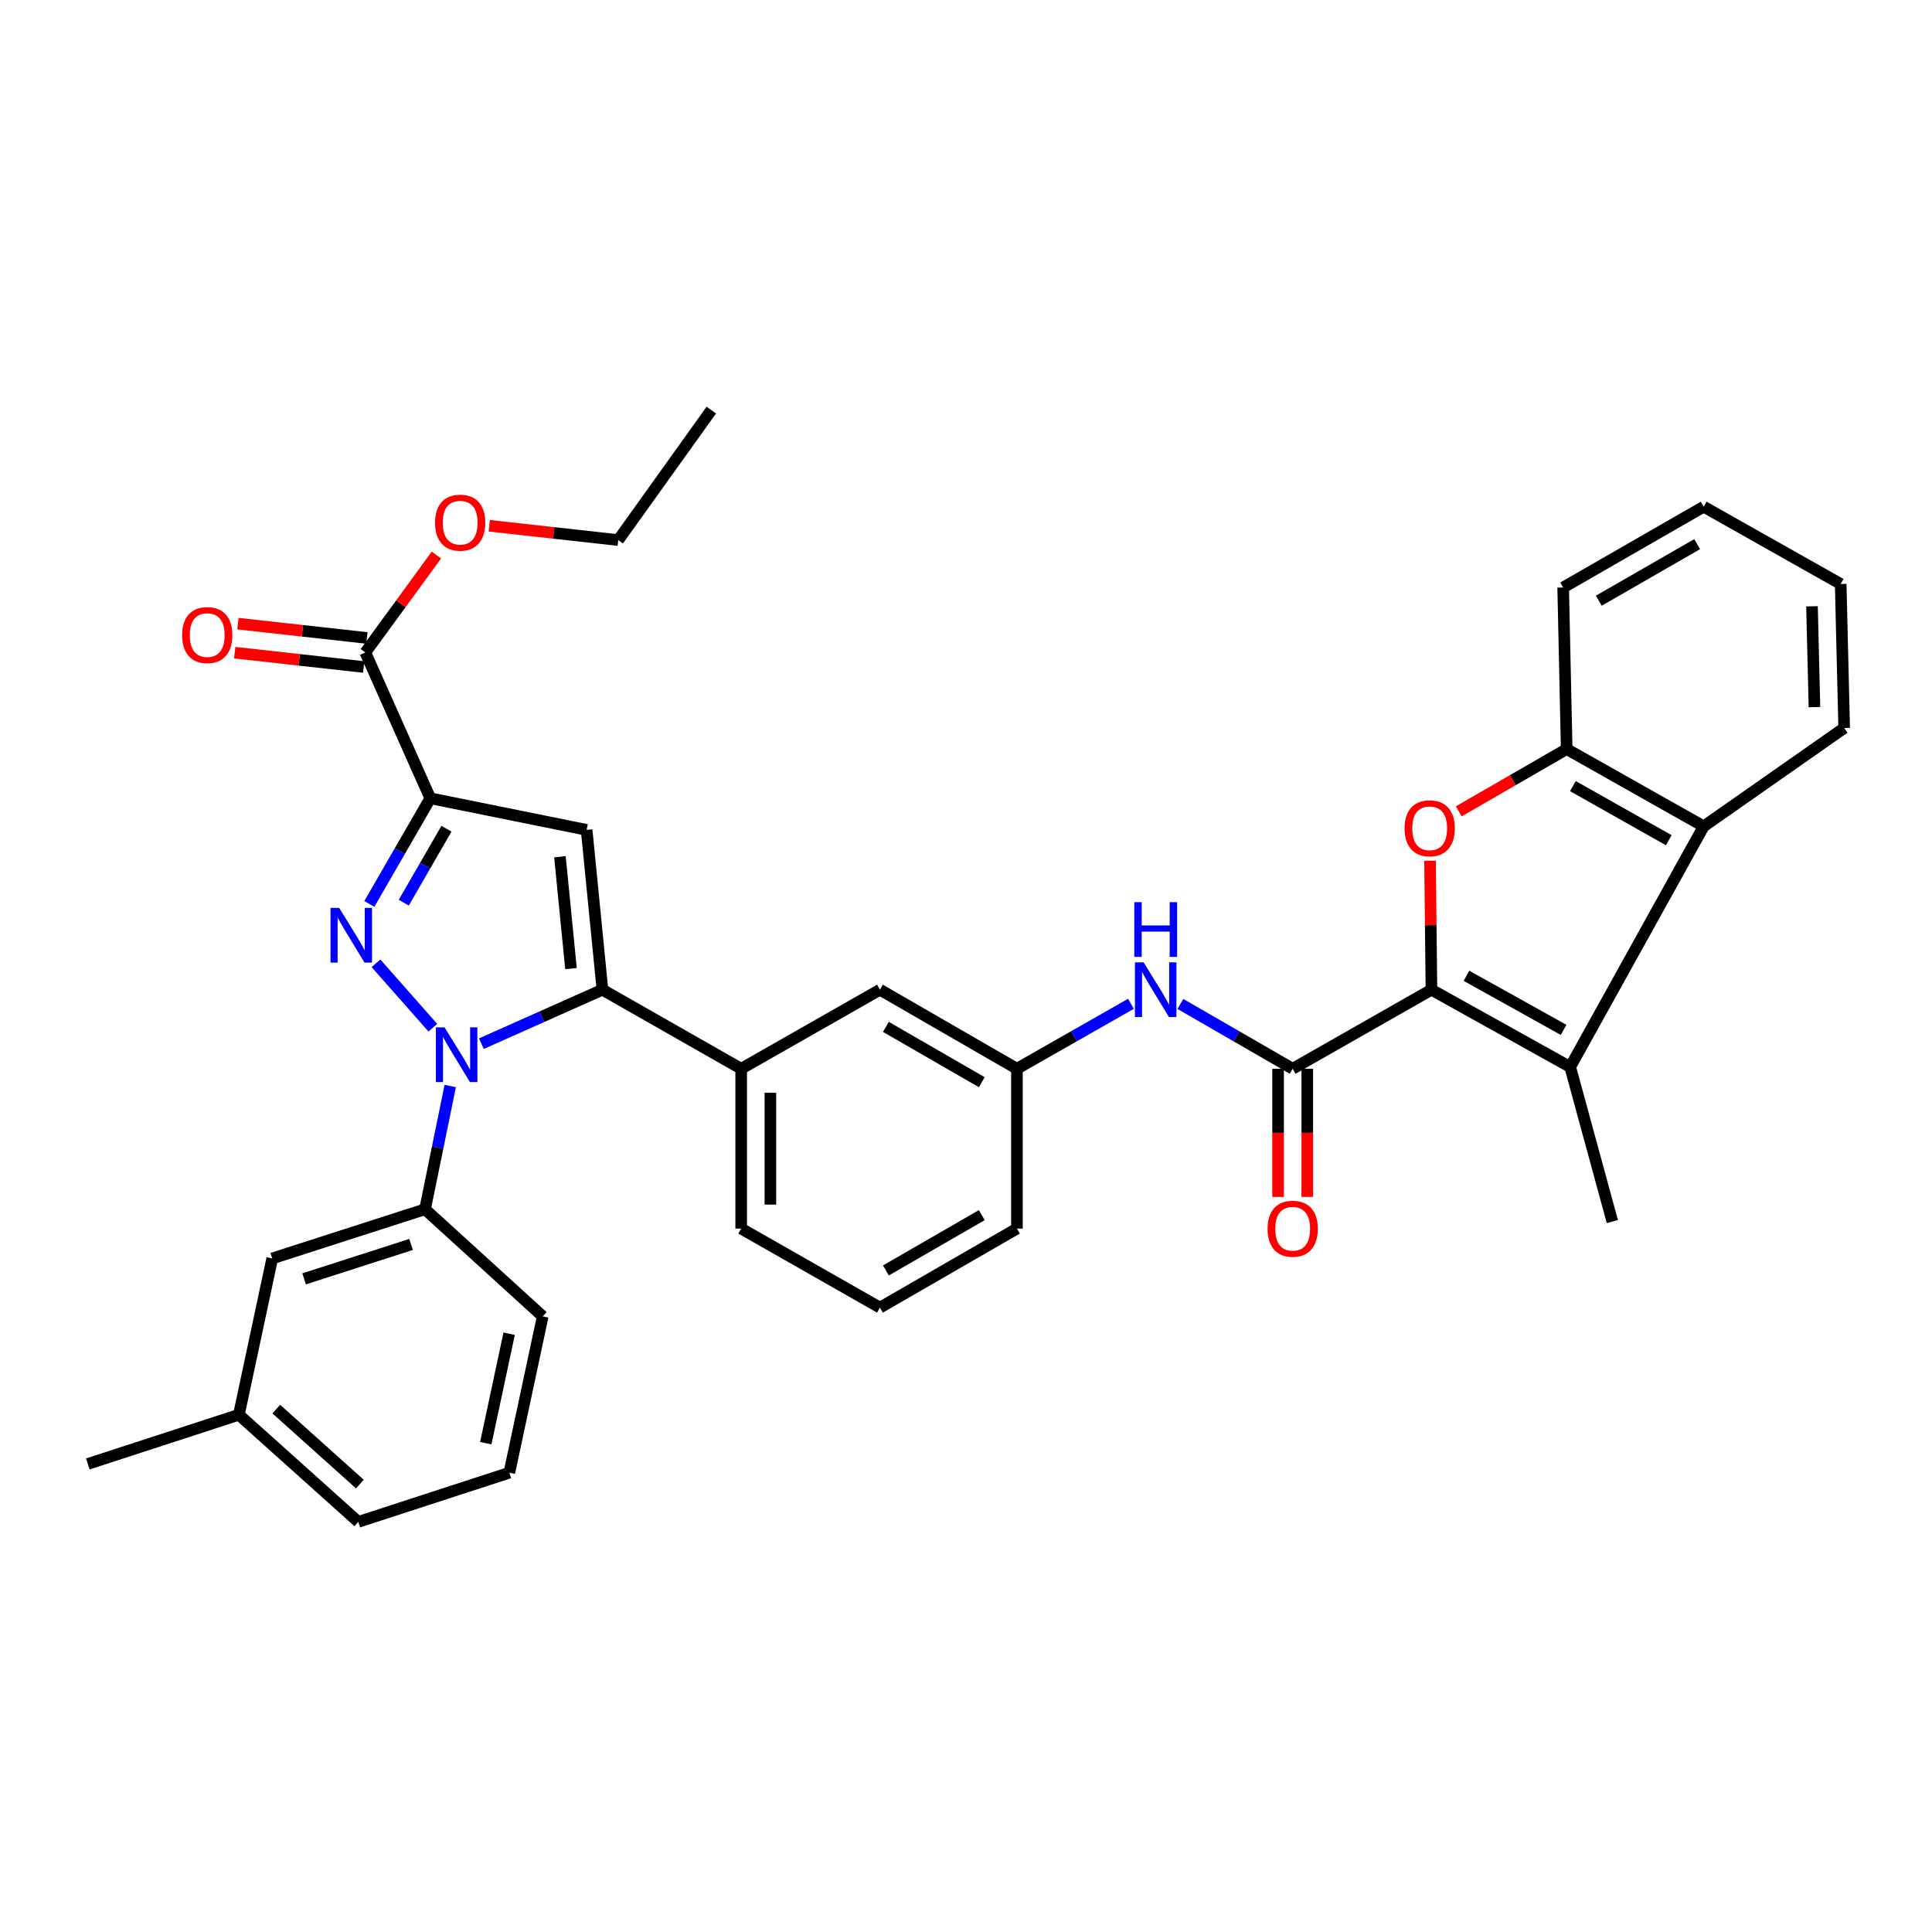 <?xml version='1.0' encoding='iso-8859-1'?>
<svg version='1.1' baseProfile='full'
              xmlns='http://www.w3.org/2000/svg'
                      xmlns:rdkit='http://www.rdkit.org/xml'
                      xmlns:xlink='http://www.w3.org/1999/xlink'
                  xml:space='preserve'
width='1000px' height='1000px' viewBox='0 0 1000 1000'>
<!-- END OF HEADER -->
<rect style='opacity:1.0;fill:#FFFFFF;stroke:none' width='1000' height='1000' x='0' y='0'> </rect>
<path class='bond-0' d='M 610.968,519.649 L 640.029,536.417' style='fill:none;fill-rule:evenodd;stroke:#0000FF;stroke-width:6px;stroke-linecap:butt;stroke-linejoin:miter;stroke-opacity:1' />
<path class='bond-0' d='M 640.029,536.417 L 669.09,553.185' style='fill:none;fill-rule:evenodd;stroke:#000000;stroke-width:6px;stroke-linecap:butt;stroke-linejoin:miter;stroke-opacity:1' />
<path class='bond-1' d='M 585.375,519.567 L 555.87,536.376' style='fill:none;fill-rule:evenodd;stroke:#0000FF;stroke-width:6px;stroke-linecap:butt;stroke-linejoin:miter;stroke-opacity:1' />
<path class='bond-1' d='M 555.87,536.376 L 526.366,553.185' style='fill:none;fill-rule:evenodd;stroke:#000000;stroke-width:6px;stroke-linecap:butt;stroke-linejoin:miter;stroke-opacity:1' />
<path class='bond-2' d='M 661.53,553.185 L 661.53,586.354' style='fill:none;fill-rule:evenodd;stroke:#000000;stroke-width:6px;stroke-linecap:butt;stroke-linejoin:miter;stroke-opacity:1' />
<path class='bond-2' d='M 661.53,586.354 L 661.53,619.524' style='fill:none;fill-rule:evenodd;stroke:#FF0000;stroke-width:6px;stroke-linecap:butt;stroke-linejoin:miter;stroke-opacity:1' />
<path class='bond-2' d='M 676.649,553.185 L 676.649,586.354' style='fill:none;fill-rule:evenodd;stroke:#000000;stroke-width:6px;stroke-linecap:butt;stroke-linejoin:miter;stroke-opacity:1' />
<path class='bond-2' d='M 676.649,586.354 L 676.649,619.524' style='fill:none;fill-rule:evenodd;stroke:#FF0000;stroke-width:6px;stroke-linecap:butt;stroke-linejoin:miter;stroke-opacity:1' />
<path class='bond-3' d='M 669.09,553.185 L 740.913,512.272' style='fill:none;fill-rule:evenodd;stroke:#000000;stroke-width:6px;stroke-linecap:butt;stroke-linejoin:miter;stroke-opacity:1' />
<path class='bond-4' d='M 881.823,427.723 L 810.915,387.724' style='fill:none;fill-rule:evenodd;stroke:#000000;stroke-width:6px;stroke-linecap:butt;stroke-linejoin:miter;stroke-opacity:1' />
<path class='bond-4' d='M 863.759,434.891 L 814.123,406.893' style='fill:none;fill-rule:evenodd;stroke:#000000;stroke-width:6px;stroke-linecap:butt;stroke-linejoin:miter;stroke-opacity:1' />
<path class='bond-5' d='M 881.823,427.723 L 812.729,552.27' style='fill:none;fill-rule:evenodd;stroke:#000000;stroke-width:6px;stroke-linecap:butt;stroke-linejoin:miter;stroke-opacity:1' />
<path class='bond-6' d='M 881.823,427.723 L 954.545,376.813' style='fill:none;fill-rule:evenodd;stroke:#000000;stroke-width:6px;stroke-linecap:butt;stroke-linejoin:miter;stroke-opacity:1' />
<path class='bond-7' d='M 455.458,676.817 L 526.366,635.912' style='fill:none;fill-rule:evenodd;stroke:#000000;stroke-width:6px;stroke-linecap:butt;stroke-linejoin:miter;stroke-opacity:1' />
<path class='bond-7' d='M 458.539,657.585 L 508.175,628.951' style='fill:none;fill-rule:evenodd;stroke:#000000;stroke-width:6px;stroke-linecap:butt;stroke-linejoin:miter;stroke-opacity:1' />
<path class='bond-8' d='M 455.458,676.817 L 383.634,635.912' style='fill:none;fill-rule:evenodd;stroke:#000000;stroke-width:6px;stroke-linecap:butt;stroke-linejoin:miter;stroke-opacity:1' />
<path class='bond-9' d='M 526.366,635.912 L 526.366,553.185' style='fill:none;fill-rule:evenodd;stroke:#000000;stroke-width:6px;stroke-linecap:butt;stroke-linejoin:miter;stroke-opacity:1' />
<path class='bond-10' d='M 526.366,553.185 L 455.458,512.272' style='fill:none;fill-rule:evenodd;stroke:#000000;stroke-width:6px;stroke-linecap:butt;stroke-linejoin:miter;stroke-opacity:1' />
<path class='bond-10' d='M 508.174,560.144 L 458.538,531.504' style='fill:none;fill-rule:evenodd;stroke:#000000;stroke-width:6px;stroke-linecap:butt;stroke-linejoin:miter;stroke-opacity:1' />
<path class='bond-11' d='M 455.458,512.272 L 383.634,553.185' style='fill:none;fill-rule:evenodd;stroke:#000000;stroke-width:6px;stroke-linecap:butt;stroke-linejoin:miter;stroke-opacity:1' />
<path class='bond-12' d='M 383.634,553.185 L 383.634,635.912' style='fill:none;fill-rule:evenodd;stroke:#000000;stroke-width:6px;stroke-linecap:butt;stroke-linejoin:miter;stroke-opacity:1' />
<path class='bond-12' d='M 398.753,565.594 L 398.753,623.503' style='fill:none;fill-rule:evenodd;stroke:#000000;stroke-width:6px;stroke-linecap:butt;stroke-linejoin:miter;stroke-opacity:1' />
<path class='bond-13' d='M 383.634,553.185 L 311.818,512.272' style='fill:none;fill-rule:evenodd;stroke:#000000;stroke-width:6px;stroke-linecap:butt;stroke-linejoin:miter;stroke-opacity:1' />
<path class='bond-14' d='M 311.818,512.272 L 303.637,429.545' style='fill:none;fill-rule:evenodd;stroke:#000000;stroke-width:6px;stroke-linecap:butt;stroke-linejoin:miter;stroke-opacity:1' />
<path class='bond-14' d='M 295.546,501.351 L 289.819,443.442' style='fill:none;fill-rule:evenodd;stroke:#000000;stroke-width:6px;stroke-linecap:butt;stroke-linejoin:miter;stroke-opacity:1' />
<path class='bond-15' d='M 311.818,512.272 L 280.491,526.237' style='fill:none;fill-rule:evenodd;stroke:#000000;stroke-width:6px;stroke-linecap:butt;stroke-linejoin:miter;stroke-opacity:1' />
<path class='bond-15' d='M 280.491,526.237 L 249.163,540.203' style='fill:none;fill-rule:evenodd;stroke:#0000FF;stroke-width:6px;stroke-linecap:butt;stroke-linejoin:miter;stroke-opacity:1' />
<path class='bond-16' d='M 303.637,429.545 L 222.725,413.183' style='fill:none;fill-rule:evenodd;stroke:#000000;stroke-width:6px;stroke-linecap:butt;stroke-linejoin:miter;stroke-opacity:1' />
<path class='bond-17' d='M 222.725,413.183 L 206.944,440.534' style='fill:none;fill-rule:evenodd;stroke:#000000;stroke-width:6px;stroke-linecap:butt;stroke-linejoin:miter;stroke-opacity:1' />
<path class='bond-17' d='M 206.944,440.534 L 191.163,467.885' style='fill:none;fill-rule:evenodd;stroke:#0000FF;stroke-width:6px;stroke-linecap:butt;stroke-linejoin:miter;stroke-opacity:1' />
<path class='bond-17' d='M 231.086,428.944 L 220.039,448.09' style='fill:none;fill-rule:evenodd;stroke:#000000;stroke-width:6px;stroke-linecap:butt;stroke-linejoin:miter;stroke-opacity:1' />
<path class='bond-17' d='M 220.039,448.09 L 208.992,467.236' style='fill:none;fill-rule:evenodd;stroke:#0000FF;stroke-width:6px;stroke-linecap:butt;stroke-linejoin:miter;stroke-opacity:1' />
<path class='bond-18' d='M 222.725,413.183 L 189.085,337.722' style='fill:none;fill-rule:evenodd;stroke:#000000;stroke-width:6px;stroke-linecap:butt;stroke-linejoin:miter;stroke-opacity:1' />
<path class='bond-19' d='M 194.613,498.6 L 224.04,531.952' style='fill:none;fill-rule:evenodd;stroke:#0000FF;stroke-width:6px;stroke-linecap:butt;stroke-linejoin:miter;stroke-opacity:1' />
<path class='bond-20' d='M 233.044,562.113 L 226.52,594.01' style='fill:none;fill-rule:evenodd;stroke:#0000FF;stroke-width:6px;stroke-linecap:butt;stroke-linejoin:miter;stroke-opacity:1' />
<path class='bond-20' d='M 226.52,594.01 L 219.995,625.908' style='fill:none;fill-rule:evenodd;stroke:#000000;stroke-width:6px;stroke-linecap:butt;stroke-linejoin:miter;stroke-opacity:1' />
<path class='bond-21' d='M 189.92,330.209 L 156.539,326.501' style='fill:none;fill-rule:evenodd;stroke:#000000;stroke-width:6px;stroke-linecap:butt;stroke-linejoin:miter;stroke-opacity:1' />
<path class='bond-21' d='M 156.539,326.501 L 123.159,322.793' style='fill:none;fill-rule:evenodd;stroke:#FF0000;stroke-width:6px;stroke-linecap:butt;stroke-linejoin:miter;stroke-opacity:1' />
<path class='bond-21' d='M 188.251,345.236 L 154.87,341.528' style='fill:none;fill-rule:evenodd;stroke:#000000;stroke-width:6px;stroke-linecap:butt;stroke-linejoin:miter;stroke-opacity:1' />
<path class='bond-21' d='M 154.87,341.528 L 121.49,337.82' style='fill:none;fill-rule:evenodd;stroke:#FF0000;stroke-width:6px;stroke-linecap:butt;stroke-linejoin:miter;stroke-opacity:1' />
<path class='bond-22' d='M 189.085,337.722 L 207.487,312.508' style='fill:none;fill-rule:evenodd;stroke:#000000;stroke-width:6px;stroke-linecap:butt;stroke-linejoin:miter;stroke-opacity:1' />
<path class='bond-22' d='M 207.487,312.508 L 225.889,287.293' style='fill:none;fill-rule:evenodd;stroke:#FF0000;stroke-width:6px;stroke-linecap:butt;stroke-linejoin:miter;stroke-opacity:1' />
<path class='bond-23' d='M 253.238,272.125 L 286.619,275.836' style='fill:none;fill-rule:evenodd;stroke:#FF0000;stroke-width:6px;stroke-linecap:butt;stroke-linejoin:miter;stroke-opacity:1' />
<path class='bond-23' d='M 286.619,275.836 L 319.999,279.548' style='fill:none;fill-rule:evenodd;stroke:#000000;stroke-width:6px;stroke-linecap:butt;stroke-linejoin:miter;stroke-opacity:1' />
<path class='bond-24' d='M 319.999,279.548 L 368.179,212.268' style='fill:none;fill-rule:evenodd;stroke:#000000;stroke-width:6px;stroke-linecap:butt;stroke-linejoin:miter;stroke-opacity:1' />
<path class='bond-25' d='M 219.995,625.908 L 140.906,651.367' style='fill:none;fill-rule:evenodd;stroke:#000000;stroke-width:6px;stroke-linecap:butt;stroke-linejoin:miter;stroke-opacity:1' />
<path class='bond-25' d='M 212.765,644.119 L 157.402,661.94' style='fill:none;fill-rule:evenodd;stroke:#000000;stroke-width:6px;stroke-linecap:butt;stroke-linejoin:miter;stroke-opacity:1' />
<path class='bond-26' d='M 219.995,625.908 L 280.908,681.361' style='fill:none;fill-rule:evenodd;stroke:#000000;stroke-width:6px;stroke-linecap:butt;stroke-linejoin:miter;stroke-opacity:1' />
<path class='bond-27' d='M 140.906,651.367 L 123.637,732.279' style='fill:none;fill-rule:evenodd;stroke:#000000;stroke-width:6px;stroke-linecap:butt;stroke-linejoin:miter;stroke-opacity:1' />
<path class='bond-28' d='M 123.637,732.279 L 185.448,787.732' style='fill:none;fill-rule:evenodd;stroke:#000000;stroke-width:6px;stroke-linecap:butt;stroke-linejoin:miter;stroke-opacity:1' />
<path class='bond-28' d='M 143.005,729.343 L 186.273,768.16' style='fill:none;fill-rule:evenodd;stroke:#000000;stroke-width:6px;stroke-linecap:butt;stroke-linejoin:miter;stroke-opacity:1' />
<path class='bond-29' d='M 123.637,732.279 L 45.455,757.729' style='fill:none;fill-rule:evenodd;stroke:#000000;stroke-width:6px;stroke-linecap:butt;stroke-linejoin:miter;stroke-opacity:1' />
<path class='bond-30' d='M 185.448,787.732 L 263.631,762.273' style='fill:none;fill-rule:evenodd;stroke:#000000;stroke-width:6px;stroke-linecap:butt;stroke-linejoin:miter;stroke-opacity:1' />
<path class='bond-31' d='M 263.631,762.273 L 280.908,681.361' style='fill:none;fill-rule:evenodd;stroke:#000000;stroke-width:6px;stroke-linecap:butt;stroke-linejoin:miter;stroke-opacity:1' />
<path class='bond-31' d='M 251.437,746.979 L 263.531,690.341' style='fill:none;fill-rule:evenodd;stroke:#000000;stroke-width:6px;stroke-linecap:butt;stroke-linejoin:miter;stroke-opacity:1' />
<path class='bond-32' d='M 810.915,387.724 L 782.98,403.841' style='fill:none;fill-rule:evenodd;stroke:#000000;stroke-width:6px;stroke-linecap:butt;stroke-linejoin:miter;stroke-opacity:1' />
<path class='bond-32' d='M 782.98,403.841 L 755.045,419.957' style='fill:none;fill-rule:evenodd;stroke:#FF0000;stroke-width:6px;stroke-linecap:butt;stroke-linejoin:miter;stroke-opacity:1' />
<path class='bond-33' d='M 810.915,387.724 L 809.092,304.091' style='fill:none;fill-rule:evenodd;stroke:#000000;stroke-width:6px;stroke-linecap:butt;stroke-linejoin:miter;stroke-opacity:1' />
<path class='bond-34' d='M 812.729,552.27 L 740.913,512.272' style='fill:none;fill-rule:evenodd;stroke:#000000;stroke-width:6px;stroke-linecap:butt;stroke-linejoin:miter;stroke-opacity:1' />
<path class='bond-34' d='M 809.313,533.062 L 759.042,505.063' style='fill:none;fill-rule:evenodd;stroke:#000000;stroke-width:6px;stroke-linecap:butt;stroke-linejoin:miter;stroke-opacity:1' />
<path class='bond-35' d='M 812.729,552.27 L 834.551,632.275' style='fill:none;fill-rule:evenodd;stroke:#000000;stroke-width:6px;stroke-linecap:butt;stroke-linejoin:miter;stroke-opacity:1' />
<path class='bond-36' d='M 954.545,376.813 L 952.731,302.268' style='fill:none;fill-rule:evenodd;stroke:#000000;stroke-width:6px;stroke-linecap:butt;stroke-linejoin:miter;stroke-opacity:1' />
<path class='bond-36' d='M 939.159,366 L 937.889,313.818' style='fill:none;fill-rule:evenodd;stroke:#000000;stroke-width:6px;stroke-linecap:butt;stroke-linejoin:miter;stroke-opacity:1' />
<path class='bond-37' d='M 740.182,445.489 L 740.548,478.88' style='fill:none;fill-rule:evenodd;stroke:#FF0000;stroke-width:6px;stroke-linecap:butt;stroke-linejoin:miter;stroke-opacity:1' />
<path class='bond-37' d='M 740.548,478.88 L 740.913,512.272' style='fill:none;fill-rule:evenodd;stroke:#000000;stroke-width:6px;stroke-linecap:butt;stroke-linejoin:miter;stroke-opacity:1' />
<path class='bond-38' d='M 809.092,304.091 L 881.823,262.27' style='fill:none;fill-rule:evenodd;stroke:#000000;stroke-width:6px;stroke-linecap:butt;stroke-linejoin:miter;stroke-opacity:1' />
<path class='bond-38' d='M 827.538,310.924 L 878.45,281.65' style='fill:none;fill-rule:evenodd;stroke:#000000;stroke-width:6px;stroke-linecap:butt;stroke-linejoin:miter;stroke-opacity:1' />
<path class='bond-39' d='M 952.731,302.268 L 881.823,262.27' style='fill:none;fill-rule:evenodd;stroke:#000000;stroke-width:6px;stroke-linecap:butt;stroke-linejoin:miter;stroke-opacity:1' />
<path  class='atom-0' d='M 591.921 498.112
L 601.201 513.112
Q 602.121 514.592, 603.601 517.272
Q 605.081 519.952, 605.161 520.112
L 605.161 498.112
L 608.921 498.112
L 608.921 526.432
L 605.041 526.432
L 595.081 510.032
Q 593.921 508.112, 592.681 505.912
Q 591.481 503.712, 591.121 503.032
L 591.121 526.432
L 587.441 526.432
L 587.441 498.112
L 591.921 498.112
' fill='#0000FF'/>
<path  class='atom-0' d='M 587.101 466.96
L 590.941 466.96
L 590.941 479
L 605.421 479
L 605.421 466.96
L 609.261 466.96
L 609.261 495.28
L 605.421 495.28
L 605.421 482.2
L 590.941 482.2
L 590.941 495.28
L 587.101 495.28
L 587.101 466.96
' fill='#0000FF'/>
<path  class='atom-2' d='M 656.09 635.992
Q 656.09 629.192, 659.45 625.392
Q 662.81 621.592, 669.09 621.592
Q 675.37 621.592, 678.73 625.392
Q 682.09 629.192, 682.09 635.992
Q 682.09 642.872, 678.69 646.792
Q 675.29 650.672, 669.09 650.672
Q 662.85 650.672, 659.45 646.792
Q 656.09 642.912, 656.09 635.992
M 669.09 647.472
Q 673.41 647.472, 675.73 644.592
Q 678.09 641.672, 678.09 635.992
Q 678.09 630.432, 675.73 627.632
Q 673.41 624.792, 669.09 624.792
Q 664.77 624.792, 662.41 627.592
Q 660.09 630.392, 660.09 635.992
Q 660.09 641.712, 662.41 644.592
Q 664.77 647.472, 669.09 647.472
' fill='#FF0000'/>
<path  class='atom-13' d='M 175.551 469.931
L 184.831 484.931
Q 185.751 486.411, 187.231 489.091
Q 188.711 491.771, 188.791 491.931
L 188.791 469.931
L 192.551 469.931
L 192.551 498.251
L 188.671 498.251
L 178.711 481.851
Q 177.551 479.931, 176.311 477.731
Q 175.111 475.531, 174.751 474.851
L 174.751 498.251
L 171.071 498.251
L 171.071 469.931
L 175.551 469.931
' fill='#0000FF'/>
<path  class='atom-14' d='M 230.098 531.751
L 239.378 546.751
Q 240.298 548.231, 241.778 550.911
Q 243.258 553.591, 243.338 553.751
L 243.338 531.751
L 247.098 531.751
L 247.098 560.071
L 243.218 560.071
L 233.258 543.671
Q 232.098 541.751, 230.858 539.551
Q 229.658 537.351, 229.298 536.671
L 229.298 560.071
L 225.618 560.071
L 225.618 531.751
L 230.098 531.751
' fill='#0000FF'/>
<path  class='atom-16' d='M 94.266 328.714
Q 94.266 321.914, 97.626 318.114
Q 100.986 314.314, 107.266 314.314
Q 113.546 314.314, 116.906 318.114
Q 120.266 321.914, 120.266 328.714
Q 120.266 335.594, 116.866 339.514
Q 113.466 343.394, 107.266 343.394
Q 101.026 343.394, 97.626 339.514
Q 94.266 335.634, 94.266 328.714
M 107.266 340.194
Q 111.586 340.194, 113.906 337.314
Q 116.266 334.394, 116.266 328.714
Q 116.266 323.154, 113.906 320.354
Q 111.586 317.514, 107.266 317.514
Q 102.946 317.514, 100.586 320.314
Q 98.266 323.114, 98.266 328.714
Q 98.266 334.434, 100.586 337.314
Q 102.946 340.194, 107.266 340.194
' fill='#FF0000'/>
<path  class='atom-17' d='M 225.18 270.531
Q 225.18 263.731, 228.54 259.931
Q 231.9 256.131, 238.18 256.131
Q 244.46 256.131, 247.82 259.931
Q 251.18 263.731, 251.18 270.531
Q 251.18 277.411, 247.78 281.331
Q 244.38 285.211, 238.18 285.211
Q 231.94 285.211, 228.54 281.331
Q 225.18 277.451, 225.18 270.531
M 238.18 282.011
Q 242.5 282.011, 244.82 279.131
Q 247.18 276.211, 247.18 270.531
Q 247.18 264.971, 244.82 262.171
Q 242.5 259.331, 238.18 259.331
Q 233.86 259.331, 231.5 262.131
Q 229.18 264.931, 229.18 270.531
Q 229.18 276.251, 231.5 279.131
Q 233.86 282.011, 238.18 282.011
' fill='#FF0000'/>
<path  class='atom-30' d='M 726.998 428.718
Q 726.998 421.918, 730.358 418.118
Q 733.718 414.318, 739.998 414.318
Q 746.278 414.318, 749.638 418.118
Q 752.998 421.918, 752.998 428.718
Q 752.998 435.598, 749.598 439.518
Q 746.198 443.398, 739.998 443.398
Q 733.758 443.398, 730.358 439.518
Q 726.998 435.638, 726.998 428.718
M 739.998 440.198
Q 744.318 440.198, 746.638 437.318
Q 748.998 434.398, 748.998 428.718
Q 748.998 423.158, 746.638 420.358
Q 744.318 417.518, 739.998 417.518
Q 735.678 417.518, 733.318 420.318
Q 730.998 423.118, 730.998 428.718
Q 730.998 434.438, 733.318 437.318
Q 735.678 440.198, 739.998 440.198
' fill='#FF0000'/>
</svg>
